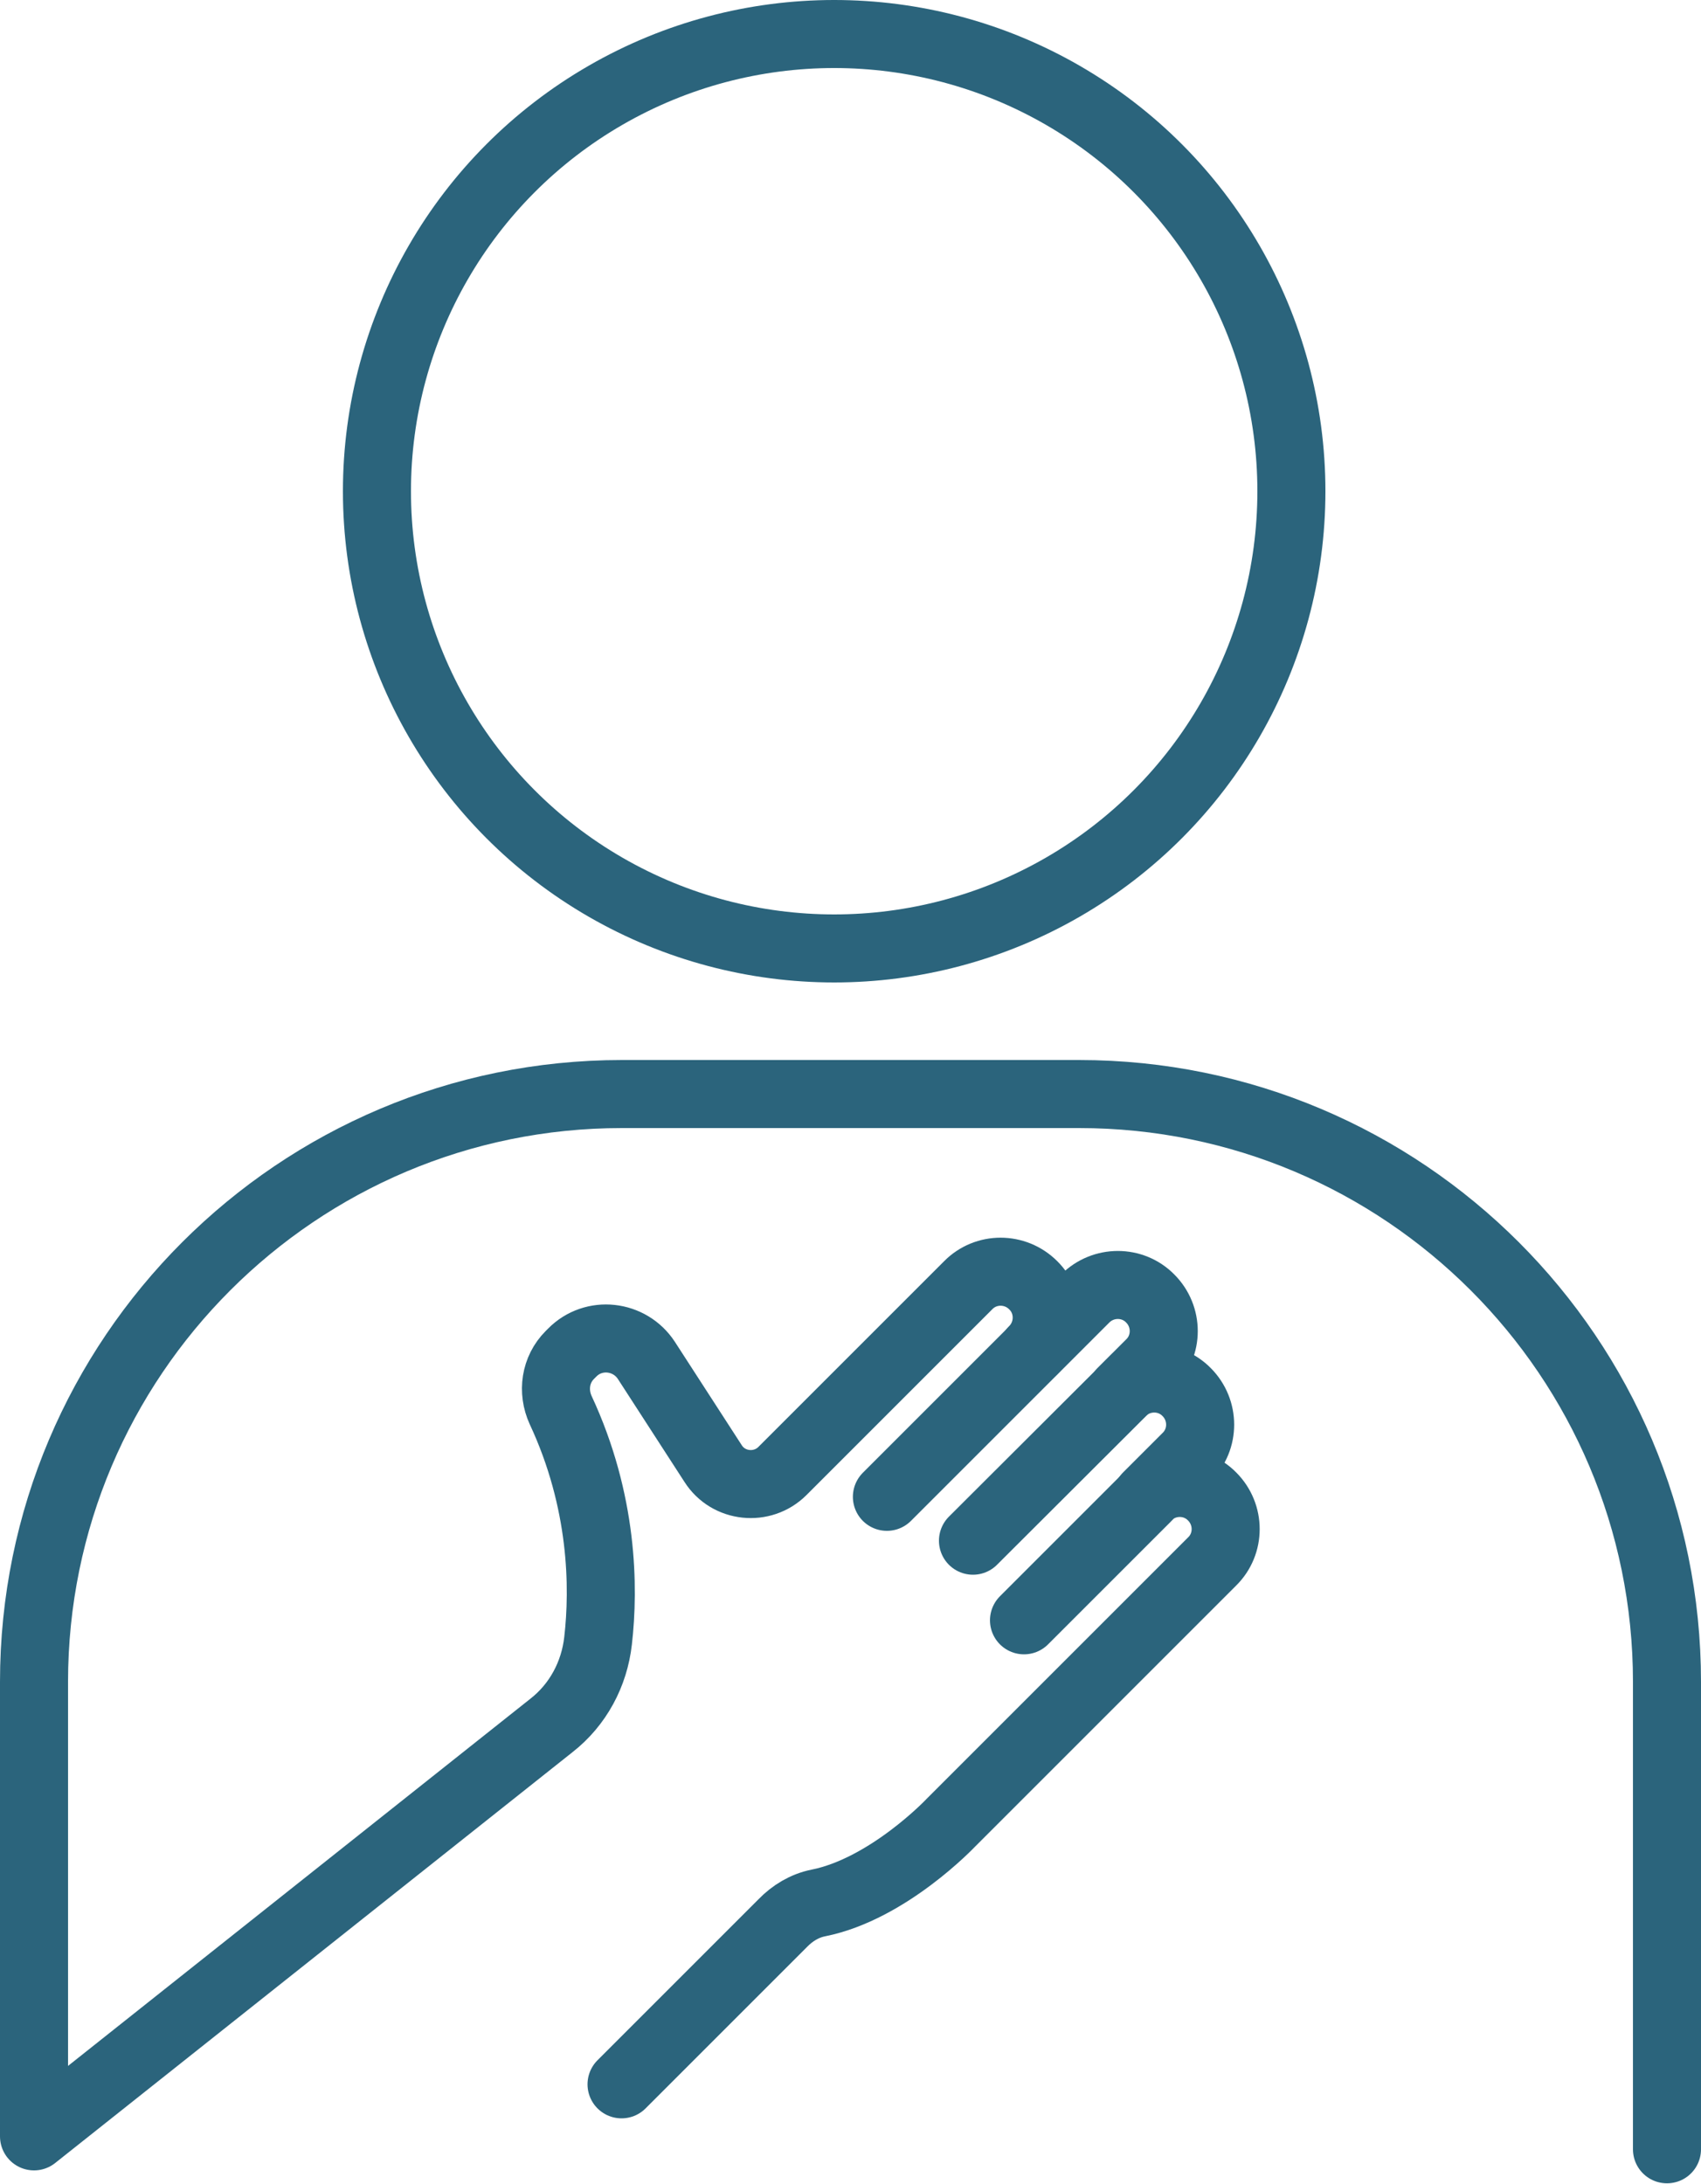 <?xml version="1.0" encoding="UTF-8"?>
<svg xmlns="http://www.w3.org/2000/svg" id="Layer_2" viewBox="0 0 50 64.19">
  <defs>
    <style>.cls-1{fill:none;stroke:#2b647c;stroke-linecap:round;stroke-linejoin:round;stroke-width:2px;}</style>
  </defs>
  <g id="Body">
    <circle class="cls-1" cx="24.52" cy="14.44" r="13.44"></circle>
    <path class="cls-1" d="m30.37,39.69c.53-.53.53-1.39,0-1.91h0c-.53-.53-1.39-.53-1.91,0l-5.46,5.46c-.59.59-1.59.49-2.04-.22l-1.96-3.03c-.49-.75-1.55-.87-2.18-.23l-.07.07c-.43.43-.52,1.07-.27,1.62,1.25,2.68,1.28,5.21,1.1,6.78-.11.98-.59,1.88-1.37,2.49L1,62.8v-13.36c0-9.54,7.74-17.28,17.28-17.28h13.44c9.54,0,17.28,7.74,17.28,17.28v13.74"></path>
    <path class="cls-1" d="m26.07,44l5.14-5.14.69-.69c.53-.53,1.39-.53,1.91,0h0c.53.53.53,1.39,0,1.91l-.84.84c.53-.53,1.39-.53,1.91,0h0c.53.53.53,1.39,0,1.91l-1.16,1.16c.53-.53,1.39-.53,1.91,0h0c.53.53.53,1.39,0,1.91l-7.68,7.68s-1.84,1.95-3.9,2.36c-.4.08-.76.3-1.04.59l-4.74,4.74"></path>
    <line class="cls-1" x1="33.35" y1="40.55" x2="28.6" y2="45.29"></line>
    <line class="cls-1" x1="33.73" y1="44" x2="30.1" y2="47.63"></line>
  </g>
</svg>
